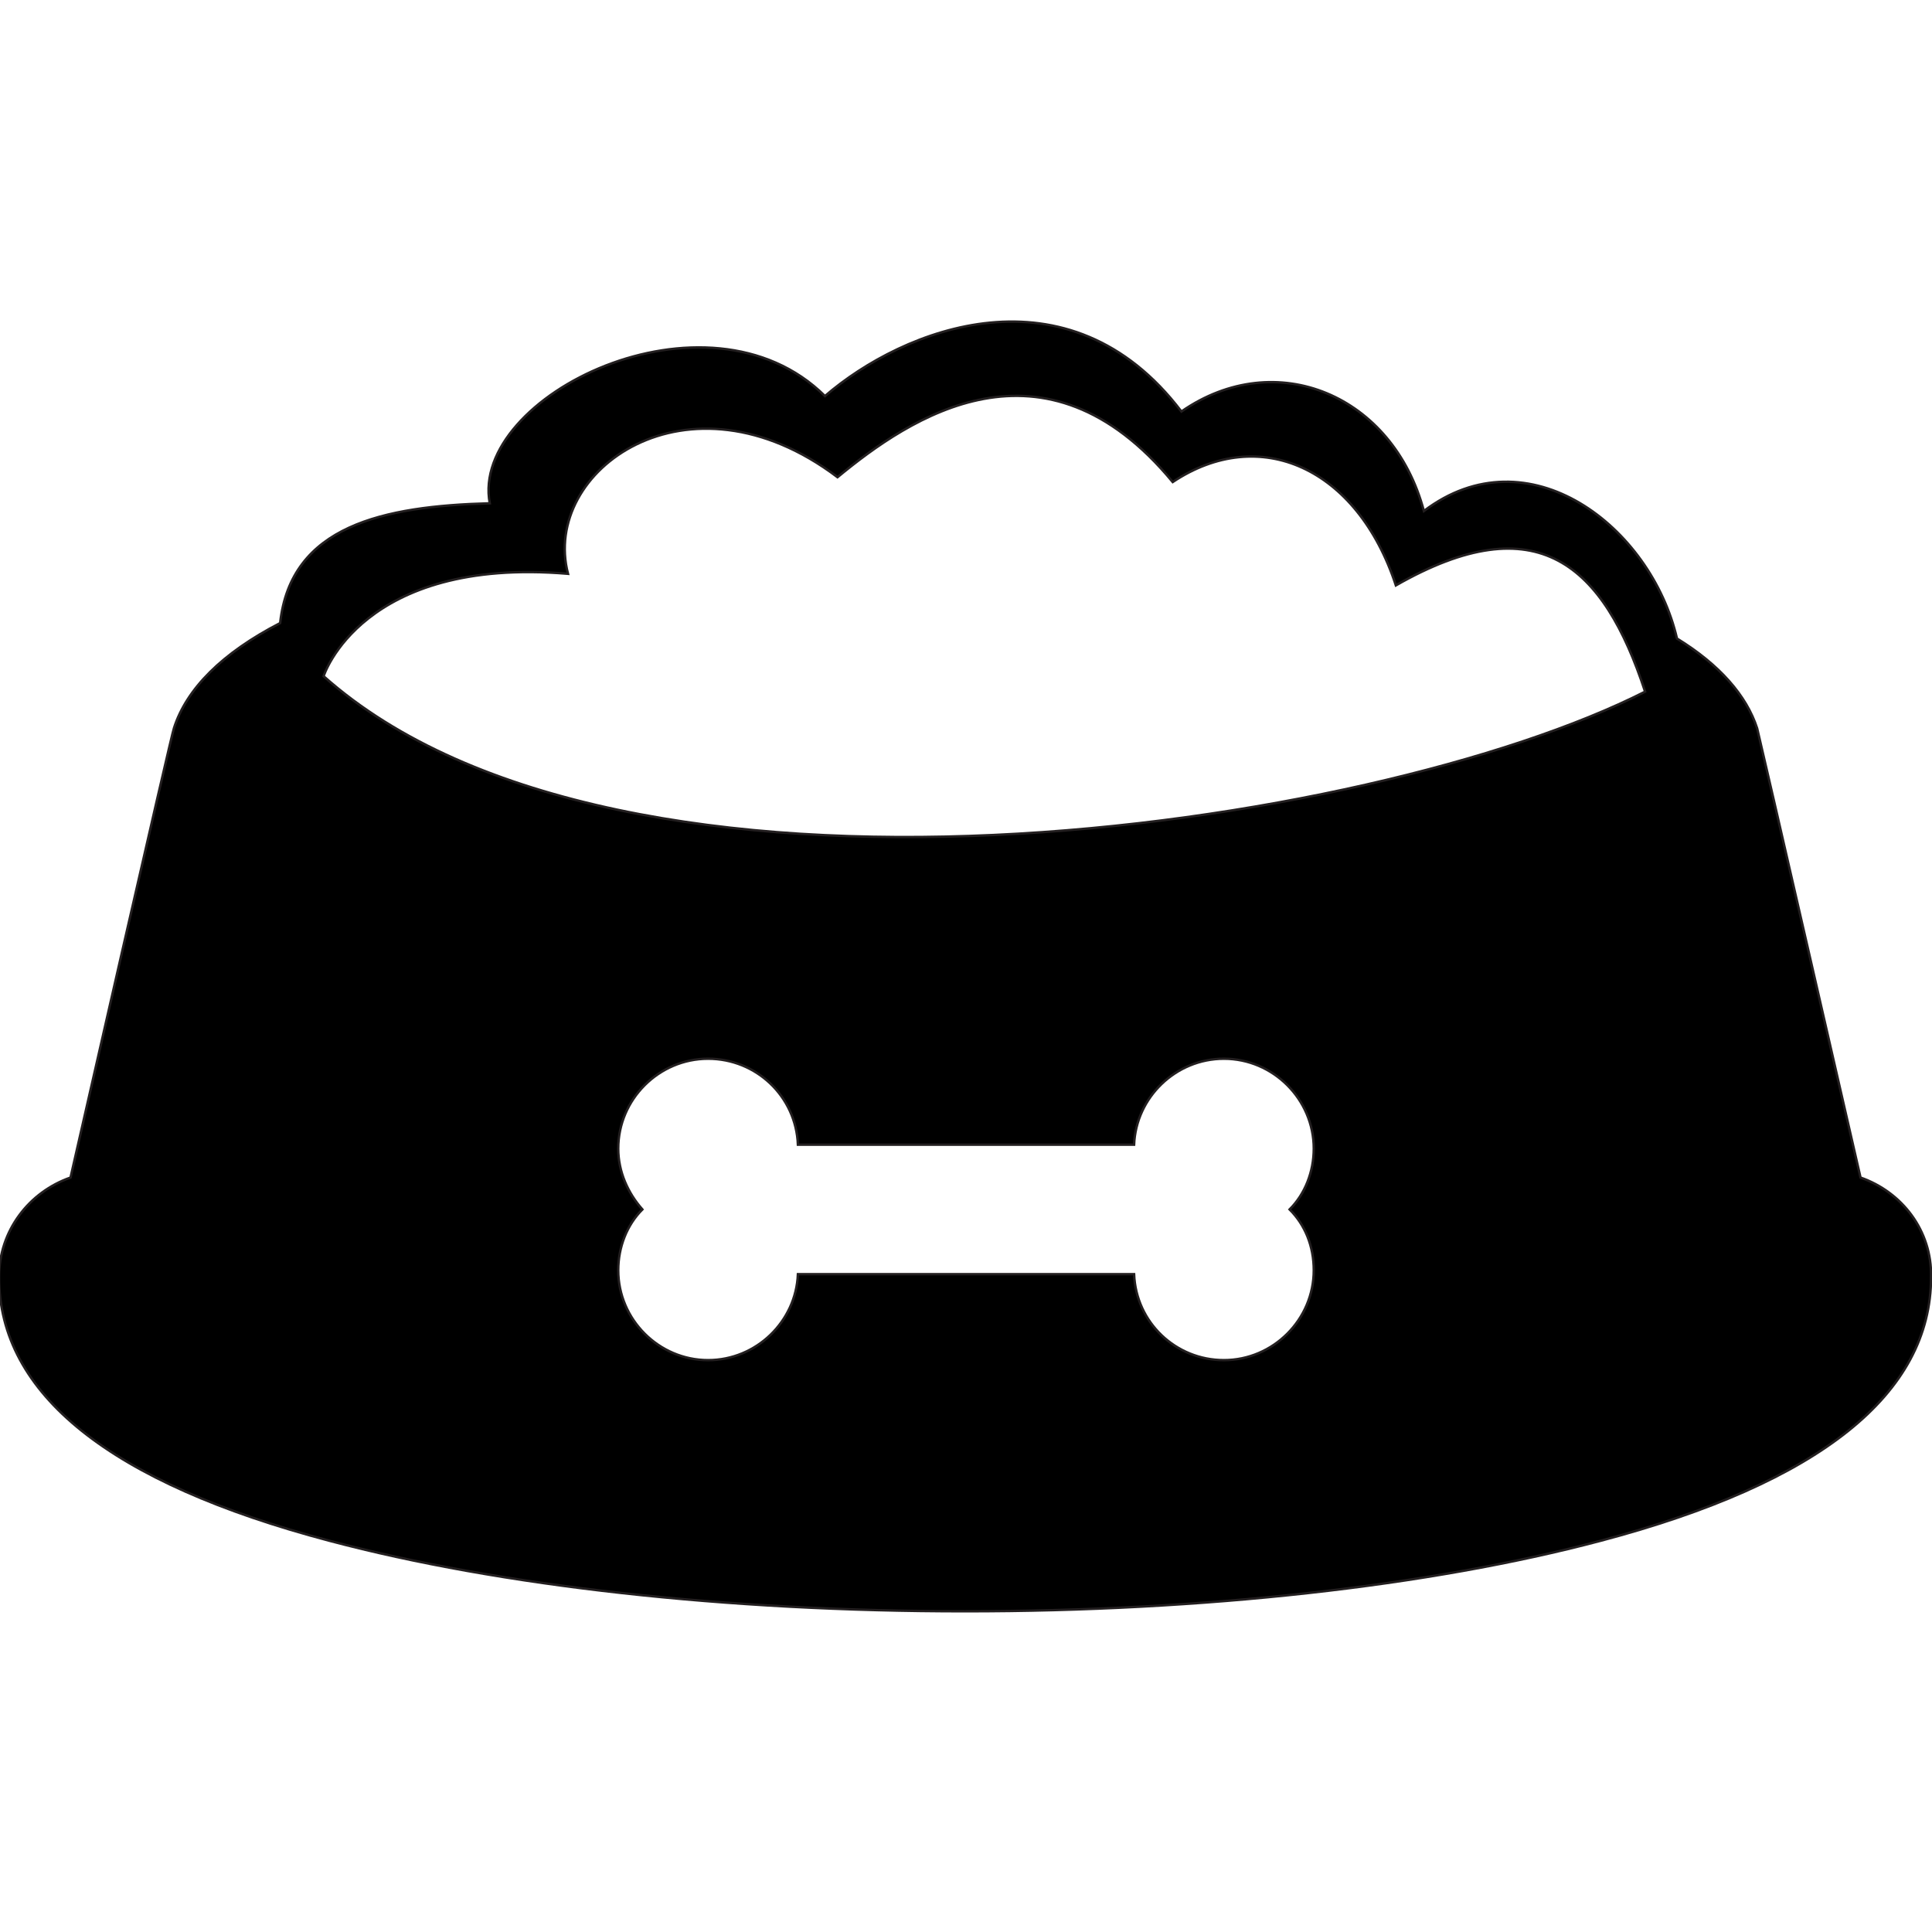<?xml version="1.0" encoding="utf-8"?>
<!-- Generator: Adobe Illustrator 21.1.0, SVG Export Plug-In . SVG Version: 6.00 Build 0)  -->
<svg version="1.1" id="Layer_1" xmlns="http://www.w3.org/2000/svg" xmlns:xlink="http://www.w3.org/1999/xlink" x="0px" y="0px"
	 viewBox="0 0 200 200" style="enable-background:new 0 0 200 200;" xml:space="preserve">
<style type="text/css">
	.st0{clip-path:url(#SVGID_2_);fill:#0D0D0D;}
	.st1{fill:#0D0D0D;}
	.st2{clip-path:url(#SVGID_4_);fill:#0D0D0D;}
	.st3{clip-path:url(#SVGID_6_);}
	.st4{stroke:#231F20;stroke-width:0.25;stroke-miterlimit:10;}
</style>
<path class="st4" d="M192.6,121.9c0,0-10.6-46.2-10.7-46.5c-1.1-3.4-3.9-6.6-8.3-9.3c-2.7-11.6-15.4-21.4-26.2-13.2
	c-3.2-12-15.3-17.1-25.1-10.3c-11.7-15.4-28.8-8.6-36.9-1.6c-12.2-12.1-36.8,0-34.7,11.1c-11,0.3-20.6,2.3-21.7,12.4
	c-6,3.1-9.7,6.8-11,10.9c-0.2,0.4-10.7,46.5-10.7,46.5c-4.3,1.5-7.4,5.5-7.4,10.3c0,12.1,11.5,21.3,34.2,27.3
	c17.7,4.7,41.1,7.3,65.8,7.3h0c24.7,0,48.1-2.6,65.8-7.3c22.7-6,34.2-15.2,34.2-27.3C200,127.4,196.9,123.4,192.6,121.9z M136,131.5
	c0,5.1-4.2,9.3-9.3,9.3c-5,0-9.1-3.9-9.3-8.9H82.6c-0.2,4.9-4.3,8.9-9.3,8.9c-5.1,0-9.3-4.2-9.3-9.3c0-2.4,0.9-4.7,2.5-6.3
	c-1.5-1.7-2.5-3.9-2.5-6.3c0-5.1,4.2-9.3,9.3-9.3c5,0,9.1,3.9,9.3,8.9h34.8c0.2-4.9,4.3-8.9,9.3-8.9c5.1,0,9.3,4.2,9.3,9.3
	c0,2.4-0.9,4.7-2.5,6.3C135.1,126.8,136,129,136,131.5z M33.5,70c0,0,3.9-12.4,25.3-10.6c-2.8-10.7,12.4-21.7,27.9-10
	c7.5-6.2,21.4-15.6,34.7,0.5c9-6,19.1-1.5,23.1,10.7c14.7-8.4,21.5-2.1,25.8,11C142.1,85.9,64.3,97.4,33.5,70z"/>
</svg>

